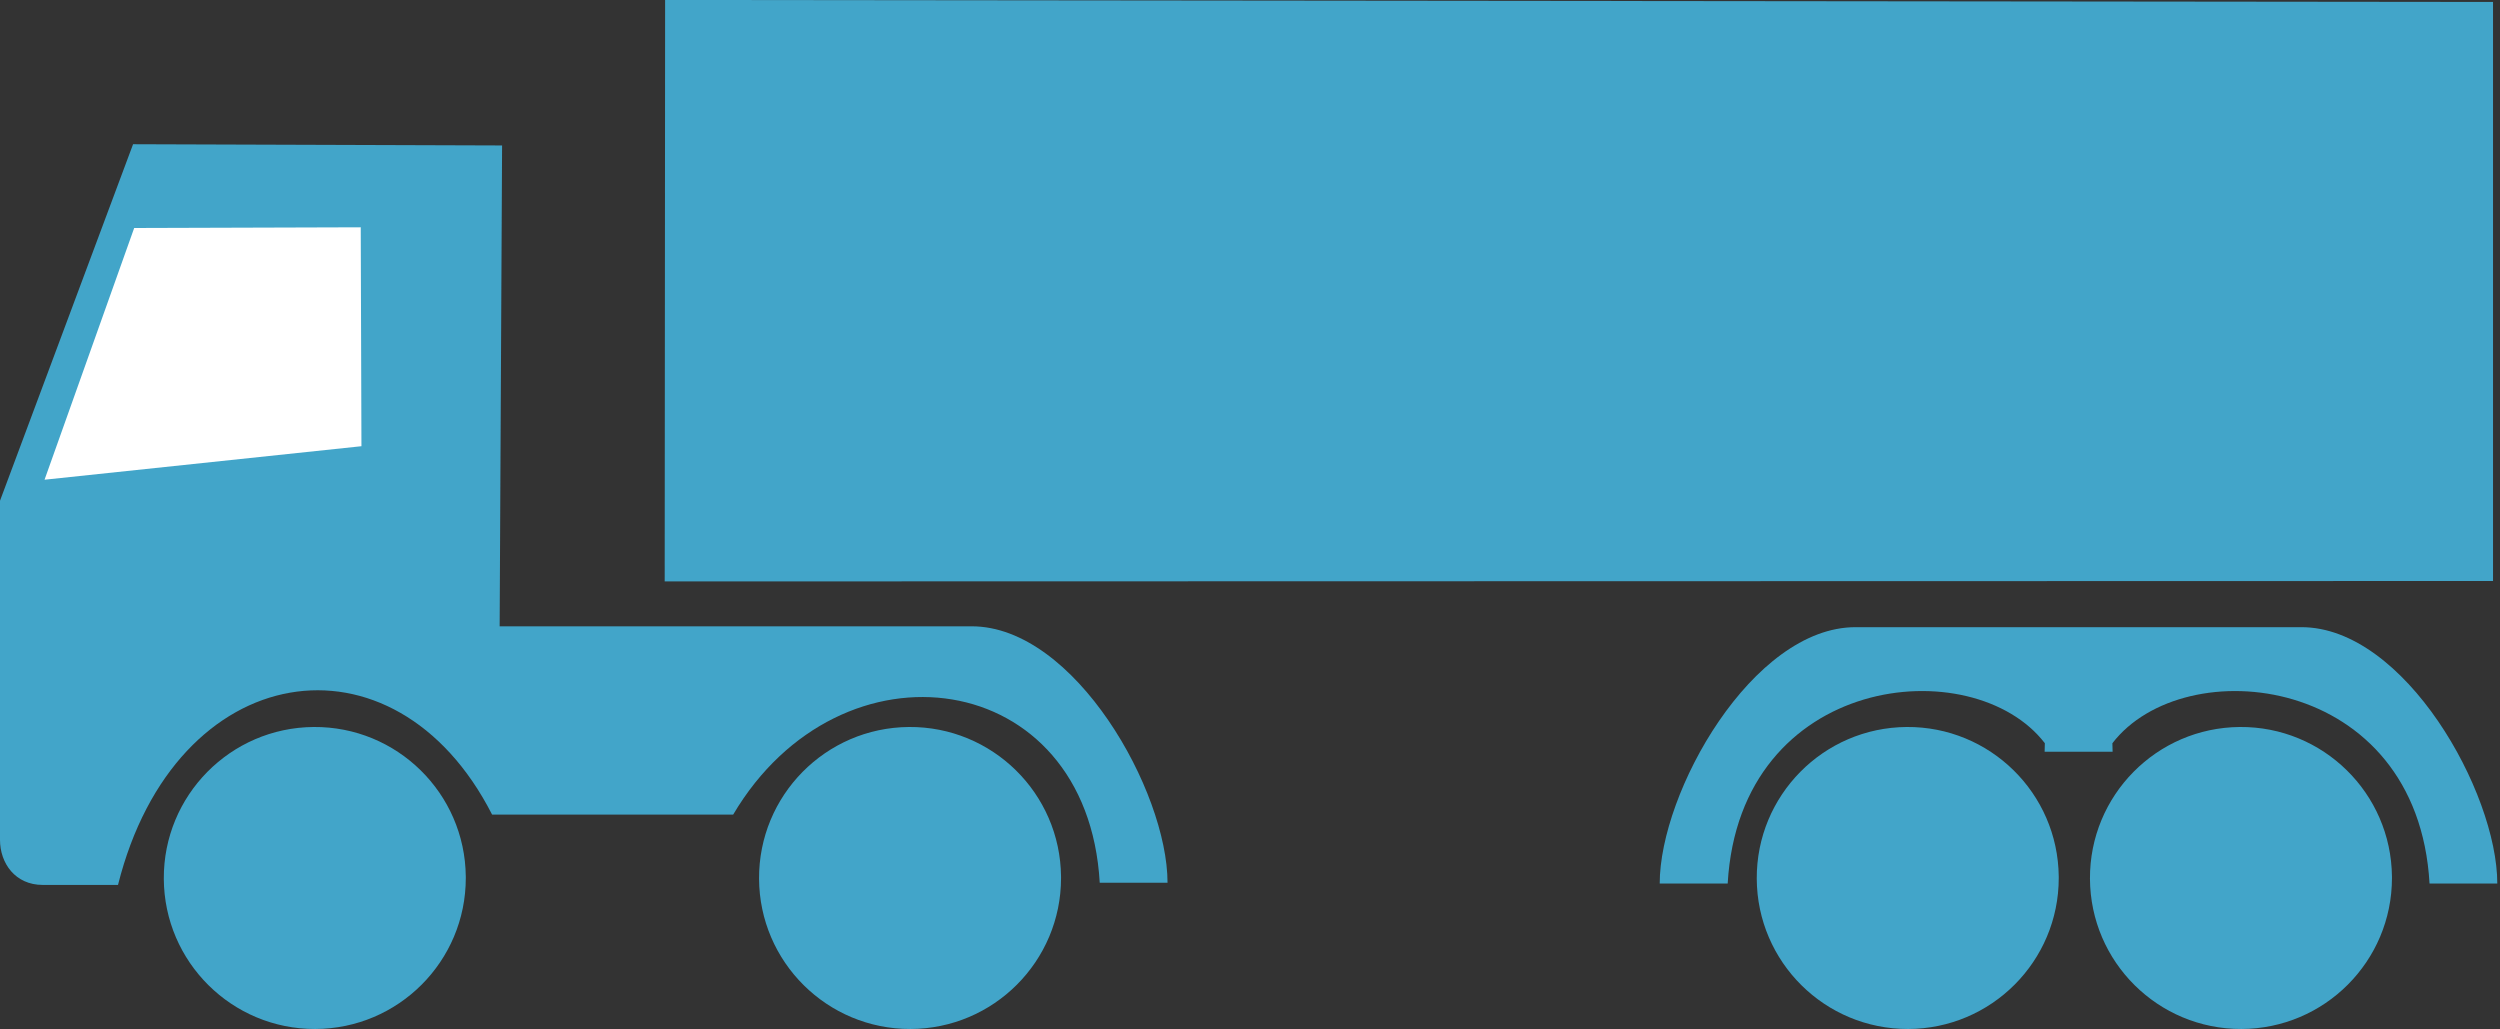 <?xml version="1.0" encoding="UTF-8"?> <svg xmlns="http://www.w3.org/2000/svg" width="719" height="296" viewBox="0 0 719 296" fill="none"><rect x="0" y="0" width="719" height="296" fill="#333333" stroke="none"/> <g clip-path="url(#clip0)"> <path d="M144.401 41.834L38.271 41.478L-0.002 144.02V241.506C-0.002 248.299 4.405 254.504 12.274 254.504H33.937C50.373 189.026 113.49 179.294 141.532 234.285H210.855C241.762 182.024 312.723 191.692 316.283 253.865H335.781C335.781 227.567 309.101 180.126 279.456 180.126H143.699L144.4 41.837L144.401 41.834Z" fill="#42A5C9"></path> <path d="M533.658 180.373C504.011 180.373 477.333 227.813 477.333 254.11H496.883C500.344 193.694 567.432 186.851 588.097 213.754L588.034 216.205H607.585L607.522 213.754C628.187 186.851 695.274 193.696 698.736 254.11H718.223C718.223 227.813 691.545 180.373 661.898 180.373H533.659H533.658Z" fill="#42A5C9"></path> <path fill-rule="evenodd" clip-rule="evenodd" d="M592.095 252.509C592.095 276.451 572.718 295.875 548.777 295.936C524.835 295.996 505.362 276.668 505.242 252.726C505.121 228.784 524.4 209.264 548.34 209.083C572.28 208.902 591.851 228.132 592.093 252.073" fill="#42A5C9"></path> <path fill-rule="evenodd" clip-rule="evenodd" d="M687.927 252.509C687.927 276.451 668.551 295.875 644.609 295.936C620.667 295.996 601.195 276.668 601.074 252.726C600.954 228.784 620.233 209.264 644.173 209.083C668.113 208.902 687.684 228.132 687.925 252.073" fill="#42A5C9"></path> <path fill-rule="evenodd" clip-rule="evenodd" d="M133.963 252.509C133.963 276.451 114.586 295.875 90.645 295.936C66.703 295.996 47.231 276.668 47.11 252.726C46.99 228.784 66.268 209.264 90.208 209.083C114.148 208.902 133.719 228.132 133.961 252.073" fill="#42A5C9"></path> <path fill-rule="evenodd" clip-rule="evenodd" d="M305.157 252.509C305.157 276.451 285.78 295.875 261.839 295.936C237.897 295.996 218.425 276.668 218.304 252.726C218.184 228.784 237.462 209.264 261.402 209.083C285.342 208.902 304.913 228.132 305.155 252.073" fill="#42A5C9"></path> <path d="M191.287 -0.007L191.164 167.217L716.996 167.094V0.563L191.284 -0.008L191.287 -0.007Z" fill="#42A5C9"></path> <path d="M103.748 65.37L103.952 128.331L12.81 137.966L38.591 65.574L103.749 65.371L103.748 65.37Z" fill="white"></path> </g> <defs> <clipPath id="clip0"> <rect width="718.228" height="295.946" fill="white"></rect> </clipPath> </defs> </svg> 